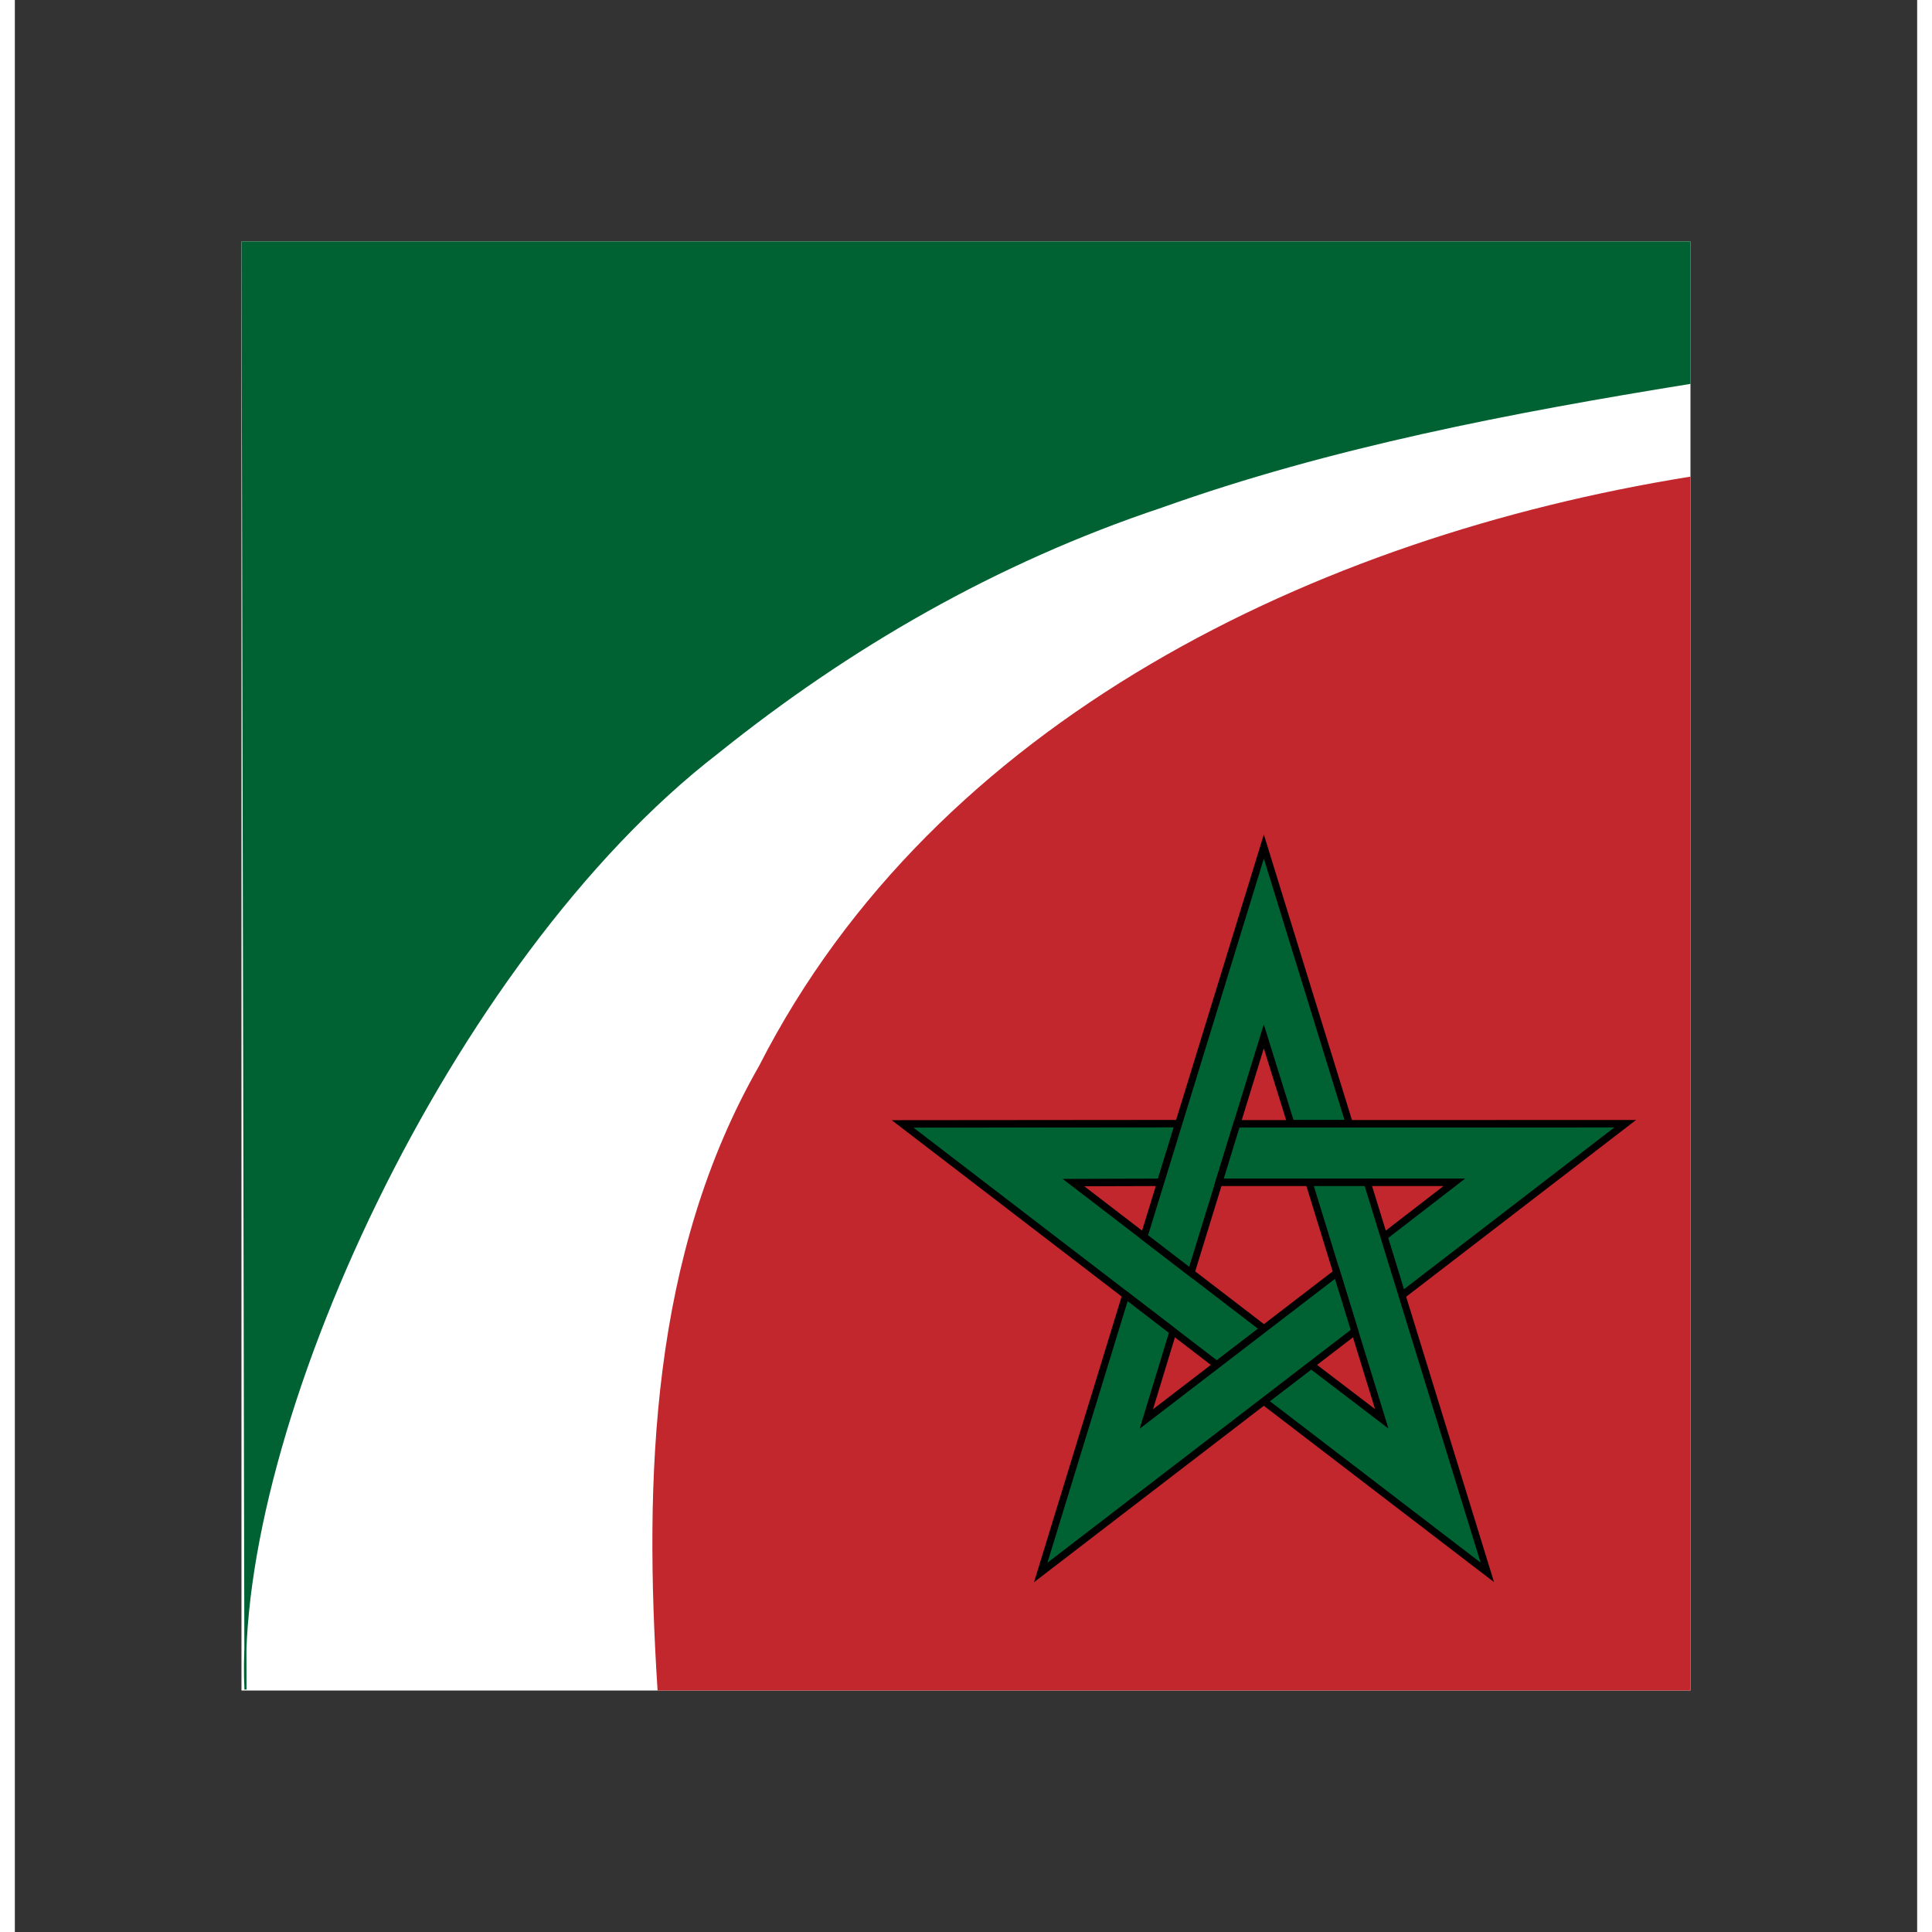 <svg xmlns="http://www.w3.org/2000/svg" width="400" height="400" viewBox="0 0 42.667 43.333" version="1.0"><rect x="0" y="0" width="42.667" height="43.333" fill="#333333" stroke="none"/><path style="fill:#fff;fill-opacity:1;stroke:none" d="M5.083 5.417h32.5v32.5h-32.5z"/><path style="fill:#006233;fill-opacity:1;stroke:#006233;stroke-width:.047;stroke-opacity:1" d="M5.107 5.44H37.56V8.59c-3.985.644-8.064 1.424-11.84 2.773-3.732 1.246-7.018 3.155-9.955 5.513-6.044 4.66-10.858 15.23-10.592 21.018L5.107 5.44z"/><path style="fill:#c1272d;fill-opacity:1;stroke:#c1272d;stroke-width:.047;stroke-opacity:1" d="M16.719 23.907c3.955-7.742 12.474-11.84 20.84-13.189v27.175H14.438c-.304-4.745-.152-9.74 2.282-13.986z"/><g style="fill:#006233;fill-opacity:1;stroke:#000;stroke-width:.888;stroke-linecap:square;stroke-miterlimit:4;stroke-opacity:1;stroke-dasharray:none"><path style="fill:#006233;fill-opacity:1;stroke:#000;stroke-width:.888;stroke-miterlimit:4;stroke-opacity:1;stroke-dasharray:none" d="m181.25 113.188-34.781.03 39.594 28.75 5.937-4.312-24-17.437 10.969-.031 2.281-7z" transform="matrix(.178 0 0 .188 -6.16 3.923)"/><path style="fill:#006233;fill-opacity:1;stroke:#000;stroke-width:.888;stroke-miterlimit:4;stroke-opacity:1;stroke-dasharray:none" d="m202.766 113.199-10.778-33.07-15.108 46.54 5.936 4.315 9.168-28.214 3.42 10.422 7.362.006z" transform="matrix(.178 0 0 .188 -6.16 3.923)"/><path style="fill:#006233;fill-opacity:1;stroke:#000;stroke-width:.888;stroke-miterlimit:4;stroke-opacity:1;stroke-dasharray:none" d="m209.404 133.665 28.12-20.47-48.931.014-2.269 6.979h29.666l-8.855 6.473 2.269 7.004z" transform="matrix(.178 0 0 .188 -6.16 3.923)"/><path style="fill:#006233;fill-opacity:1;stroke:#000;stroke-width:.888;stroke-miterlimit:4;stroke-opacity:1;stroke-dasharray:none" d="m191.99 146.302 28.157 20.419-15.133-46.532-7.338-.001 9.167 28.214-8.892-6.422-5.96 4.322z" transform="matrix(.178 0 0 .188 -6.16 3.923)"/><path style="fill:#006233;fill-opacity:1;stroke:#000;stroke-width:.888;stroke-miterlimit:4;stroke-opacity:1;stroke-dasharray:none" d="m174.59 133.647-10.718 33.088 39.579-28.771-2.267-6.98-24 17.437 3.36-10.442-5.953-4.332z" transform="matrix(.178 0 0 .188 -6.16 3.923)"/></g></svg>